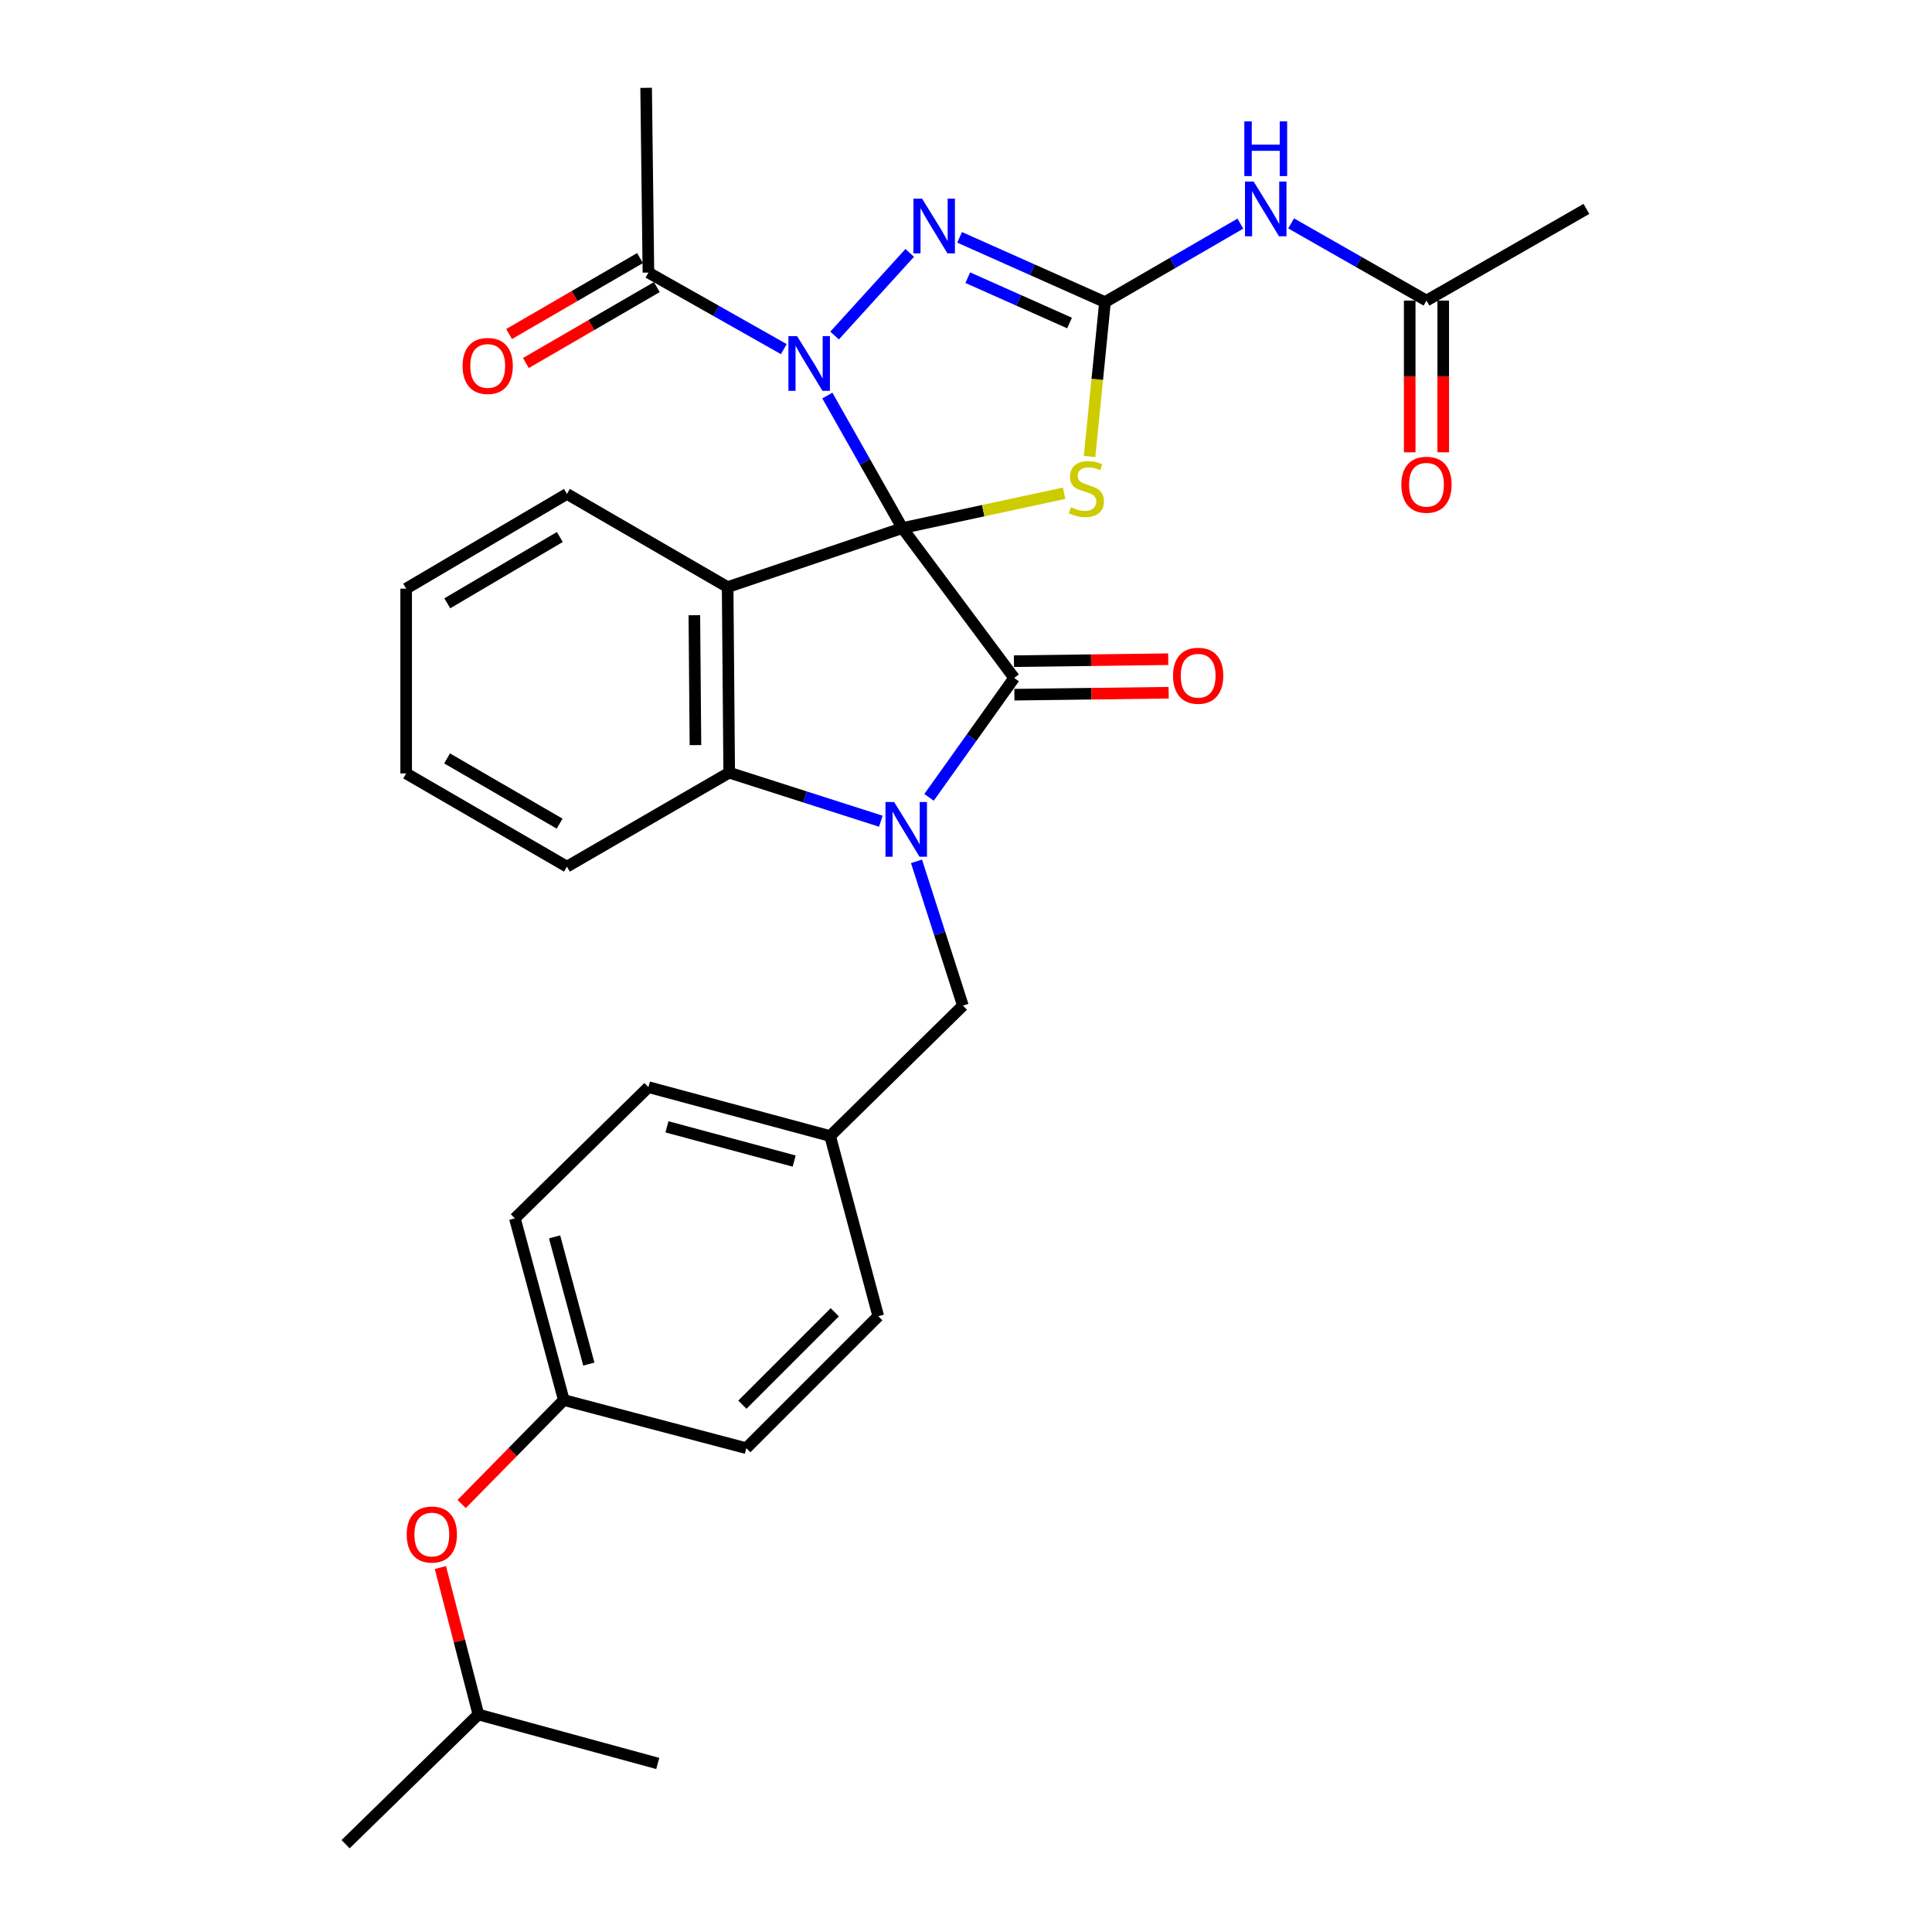 <?xml version='1.0' encoding='iso-8859-1'?>
<svg version='1.1' baseProfile='full'
              xmlns='http://www.w3.org/2000/svg'
                      xmlns:rdkit='http://www.rdkit.org/xml'
                      xmlns:xlink='http://www.w3.org/1999/xlink'
                  xml:space='preserve'
width='1000px' height='1000px' viewBox='0 0 1000 1000'>
<!-- END OF HEADER -->
<rect style='opacity:1.0;fill:#FFFFFF;stroke:none' width='1000' height='1000' x='0' y='0'> </rect>
<path class='bond-0' d='M 467.064,273.325 L 447.649,239.03' style='fill:none;fill-rule:evenodd;stroke:#000000;stroke-width:6px;stroke-linecap:butt;stroke-linejoin:miter;stroke-opacity:1' />
<path class='bond-0' d='M 447.649,239.03 L 428.234,204.735' style='fill:none;fill-rule:evenodd;stroke:#0000FF;stroke-width:6px;stroke-linecap:butt;stroke-linejoin:miter;stroke-opacity:1' />
<path class='bond-1' d='M 467.064,273.325 L 524.926,350.898' style='fill:none;fill-rule:evenodd;stroke:#000000;stroke-width:6px;stroke-linecap:butt;stroke-linejoin:miter;stroke-opacity:1' />
<path class='bond-3' d='M 467.064,273.325 L 376.624,303.88' style='fill:none;fill-rule:evenodd;stroke:#000000;stroke-width:6px;stroke-linecap:butt;stroke-linejoin:miter;stroke-opacity:1' />
<path class='bond-4' d='M 467.064,273.325 L 508.927,264.313' style='fill:none;fill-rule:evenodd;stroke:#000000;stroke-width:6px;stroke-linecap:butt;stroke-linejoin:miter;stroke-opacity:1' />
<path class='bond-4' d='M 508.927,264.313 L 550.789,255.302' style='fill:none;fill-rule:evenodd;stroke:#CCCC00;stroke-width:6px;stroke-linecap:butt;stroke-linejoin:miter;stroke-opacity:1' />
<path class='bond-6' d='M 431.976,173.674 L 470.872,130.901' style='fill:none;fill-rule:evenodd;stroke:#0000FF;stroke-width:6px;stroke-linecap:butt;stroke-linejoin:miter;stroke-opacity:1' />
<path class='bond-9' d='M 405.702,180.706 L 370.661,160.898' style='fill:none;fill-rule:evenodd;stroke:#0000FF;stroke-width:6px;stroke-linecap:butt;stroke-linejoin:miter;stroke-opacity:1' />
<path class='bond-9' d='M 370.661,160.898 L 335.62,141.09' style='fill:none;fill-rule:evenodd;stroke:#000000;stroke-width:6px;stroke-linecap:butt;stroke-linejoin:miter;stroke-opacity:1' />
<path class='bond-2' d='M 524.926,350.898 L 502.897,381.801' style='fill:none;fill-rule:evenodd;stroke:#000000;stroke-width:6px;stroke-linecap:butt;stroke-linejoin:miter;stroke-opacity:1' />
<path class='bond-2' d='M 502.897,381.801 L 480.868,412.704' style='fill:none;fill-rule:evenodd;stroke:#0000FF;stroke-width:6px;stroke-linecap:butt;stroke-linejoin:miter;stroke-opacity:1' />
<path class='bond-12' d='M 525.036,359.572 L 564.966,359.063' style='fill:none;fill-rule:evenodd;stroke:#000000;stroke-width:6px;stroke-linecap:butt;stroke-linejoin:miter;stroke-opacity:1' />
<path class='bond-12' d='M 564.966,359.063 L 604.896,358.554' style='fill:none;fill-rule:evenodd;stroke:#FF0000;stroke-width:6px;stroke-linecap:butt;stroke-linejoin:miter;stroke-opacity:1' />
<path class='bond-12' d='M 524.815,342.224 L 564.745,341.714' style='fill:none;fill-rule:evenodd;stroke:#000000;stroke-width:6px;stroke-linecap:butt;stroke-linejoin:miter;stroke-opacity:1' />
<path class='bond-12' d='M 564.745,341.714 L 604.675,341.205' style='fill:none;fill-rule:evenodd;stroke:#FF0000;stroke-width:6px;stroke-linecap:butt;stroke-linejoin:miter;stroke-opacity:1' />
<path class='bond-10' d='M 474.382,445.826 L 486.386,483.164' style='fill:none;fill-rule:evenodd;stroke:#0000FF;stroke-width:6px;stroke-linecap:butt;stroke-linejoin:miter;stroke-opacity:1' />
<path class='bond-10' d='M 486.386,483.164 L 498.39,520.502' style='fill:none;fill-rule:evenodd;stroke:#000000;stroke-width:6px;stroke-linecap:butt;stroke-linejoin:miter;stroke-opacity:1' />
<path class='bond-31' d='M 455.914,425.061 L 416.674,412.496' style='fill:none;fill-rule:evenodd;stroke:#0000FF;stroke-width:6px;stroke-linecap:butt;stroke-linejoin:miter;stroke-opacity:1' />
<path class='bond-31' d='M 416.674,412.496 L 377.433,399.93' style='fill:none;fill-rule:evenodd;stroke:#000000;stroke-width:6px;stroke-linecap:butt;stroke-linejoin:miter;stroke-opacity:1' />
<path class='bond-7' d='M 376.624,303.88 L 377.433,399.93' style='fill:none;fill-rule:evenodd;stroke:#000000;stroke-width:6px;stroke-linecap:butt;stroke-linejoin:miter;stroke-opacity:1' />
<path class='bond-7' d='M 359.396,318.434 L 359.963,385.669' style='fill:none;fill-rule:evenodd;stroke:#000000;stroke-width:6px;stroke-linecap:butt;stroke-linejoin:miter;stroke-opacity:1' />
<path class='bond-16' d='M 376.624,303.88 L 293.441,255.657' style='fill:none;fill-rule:evenodd;stroke:#000000;stroke-width:6px;stroke-linecap:butt;stroke-linejoin:miter;stroke-opacity:1' />
<path class='bond-5' d='M 563.958,236.28 L 567.951,196.329' style='fill:none;fill-rule:evenodd;stroke:#CCCC00;stroke-width:6px;stroke-linecap:butt;stroke-linejoin:miter;stroke-opacity:1' />
<path class='bond-5' d='M 567.951,196.329 L 571.944,156.378' style='fill:none;fill-rule:evenodd;stroke:#000000;stroke-width:6px;stroke-linecap:butt;stroke-linejoin:miter;stroke-opacity:1' />
<path class='bond-8' d='M 571.944,156.378 L 606.973,136.067' style='fill:none;fill-rule:evenodd;stroke:#000000;stroke-width:6px;stroke-linecap:butt;stroke-linejoin:miter;stroke-opacity:1' />
<path class='bond-8' d='M 606.973,136.067 L 642.001,115.757' style='fill:none;fill-rule:evenodd;stroke:#0000FF;stroke-width:6px;stroke-linecap:butt;stroke-linejoin:miter;stroke-opacity:1' />
<path class='bond-32' d='M 571.944,156.378 L 534.316,139.612' style='fill:none;fill-rule:evenodd;stroke:#000000;stroke-width:6px;stroke-linecap:butt;stroke-linejoin:miter;stroke-opacity:1' />
<path class='bond-32' d='M 534.316,139.612 L 496.687,122.847' style='fill:none;fill-rule:evenodd;stroke:#0000FF;stroke-width:6px;stroke-linecap:butt;stroke-linejoin:miter;stroke-opacity:1' />
<path class='bond-32' d='M 553.594,167.196 L 527.255,155.46' style='fill:none;fill-rule:evenodd;stroke:#000000;stroke-width:6px;stroke-linecap:butt;stroke-linejoin:miter;stroke-opacity:1' />
<path class='bond-32' d='M 527.255,155.46 L 500.915,143.725' style='fill:none;fill-rule:evenodd;stroke:#0000FF;stroke-width:6px;stroke-linecap:butt;stroke-linejoin:miter;stroke-opacity:1' />
<path class='bond-19' d='M 377.433,399.93 L 293.441,448.567' style='fill:none;fill-rule:evenodd;stroke:#000000;stroke-width:6px;stroke-linecap:butt;stroke-linejoin:miter;stroke-opacity:1' />
<path class='bond-11' d='M 668.28,115.626 L 703.309,135.602' style='fill:none;fill-rule:evenodd;stroke:#0000FF;stroke-width:6px;stroke-linecap:butt;stroke-linejoin:miter;stroke-opacity:1' />
<path class='bond-11' d='M 703.309,135.602 L 738.338,155.578' style='fill:none;fill-rule:evenodd;stroke:#000000;stroke-width:6px;stroke-linecap:butt;stroke-linejoin:miter;stroke-opacity:1' />
<path class='bond-13' d='M 331.268,133.586 L 297.379,153.241' style='fill:none;fill-rule:evenodd;stroke:#000000;stroke-width:6px;stroke-linecap:butt;stroke-linejoin:miter;stroke-opacity:1' />
<path class='bond-13' d='M 297.379,153.241 L 263.49,172.895' style='fill:none;fill-rule:evenodd;stroke:#FF0000;stroke-width:6px;stroke-linecap:butt;stroke-linejoin:miter;stroke-opacity:1' />
<path class='bond-13' d='M 339.972,148.595 L 306.083,168.249' style='fill:none;fill-rule:evenodd;stroke:#000000;stroke-width:6px;stroke-linecap:butt;stroke-linejoin:miter;stroke-opacity:1' />
<path class='bond-13' d='M 306.083,168.249 L 272.194,187.903' style='fill:none;fill-rule:evenodd;stroke:#FF0000;stroke-width:6px;stroke-linecap:butt;stroke-linejoin:miter;stroke-opacity:1' />
<path class='bond-24' d='M 335.62,141.09 L 334.435,45.455' style='fill:none;fill-rule:evenodd;stroke:#000000;stroke-width:6px;stroke-linecap:butt;stroke-linejoin:miter;stroke-opacity:1' />
<path class='bond-17' d='M 498.39,520.502 L 429.675,588.012' style='fill:none;fill-rule:evenodd;stroke:#000000;stroke-width:6px;stroke-linecap:butt;stroke-linejoin:miter;stroke-opacity:1' />
<path class='bond-14' d='M 729.663,155.578 L 729.663,194.847' style='fill:none;fill-rule:evenodd;stroke:#000000;stroke-width:6px;stroke-linecap:butt;stroke-linejoin:miter;stroke-opacity:1' />
<path class='bond-14' d='M 729.663,194.847 L 729.663,234.117' style='fill:none;fill-rule:evenodd;stroke:#FF0000;stroke-width:6px;stroke-linecap:butt;stroke-linejoin:miter;stroke-opacity:1' />
<path class='bond-14' d='M 747.013,155.578 L 747.013,194.847' style='fill:none;fill-rule:evenodd;stroke:#000000;stroke-width:6px;stroke-linecap:butt;stroke-linejoin:miter;stroke-opacity:1' />
<path class='bond-14' d='M 747.013,194.847 L 747.013,234.117' style='fill:none;fill-rule:evenodd;stroke:#FF0000;stroke-width:6px;stroke-linecap:butt;stroke-linejoin:miter;stroke-opacity:1' />
<path class='bond-25' d='M 738.338,155.578 L 821.126,108.136' style='fill:none;fill-rule:evenodd;stroke:#000000;stroke-width:6px;stroke-linecap:butt;stroke-linejoin:miter;stroke-opacity:1' />
<path class='bond-15' d='M 238.949,778.481 L 265.385,751.571' style='fill:none;fill-rule:evenodd;stroke:#FF0000;stroke-width:6px;stroke-linecap:butt;stroke-linejoin:miter;stroke-opacity:1' />
<path class='bond-15' d='M 265.385,751.571 L 291.822,724.661' style='fill:none;fill-rule:evenodd;stroke:#000000;stroke-width:6px;stroke-linecap:butt;stroke-linejoin:miter;stroke-opacity:1' />
<path class='bond-26' d='M 227.949,811.362 L 237.779,849.396' style='fill:none;fill-rule:evenodd;stroke:#FF0000;stroke-width:6px;stroke-linecap:butt;stroke-linejoin:miter;stroke-opacity:1' />
<path class='bond-26' d='M 237.779,849.396 L 247.609,887.431' style='fill:none;fill-rule:evenodd;stroke:#000000;stroke-width:6px;stroke-linecap:butt;stroke-linejoin:miter;stroke-opacity:1' />
<path class='bond-27' d='M 293.441,255.657 L 210.229,304.67' style='fill:none;fill-rule:evenodd;stroke:#000000;stroke-width:6px;stroke-linecap:butt;stroke-linejoin:miter;stroke-opacity:1' />
<path class='bond-27' d='M 289.765,277.958 L 231.517,312.267' style='fill:none;fill-rule:evenodd;stroke:#000000;stroke-width:6px;stroke-linecap:butt;stroke-linejoin:miter;stroke-opacity:1' />
<path class='bond-20' d='M 429.675,588.012 L 454.592,681.267' style='fill:none;fill-rule:evenodd;stroke:#000000;stroke-width:6px;stroke-linecap:butt;stroke-linejoin:miter;stroke-opacity:1' />
<path class='bond-21' d='M 429.675,588.012 L 335.62,562.7' style='fill:none;fill-rule:evenodd;stroke:#000000;stroke-width:6px;stroke-linecap:butt;stroke-linejoin:miter;stroke-opacity:1' />
<path class='bond-21' d='M 411.059,600.969 L 345.22,583.251' style='fill:none;fill-rule:evenodd;stroke:#000000;stroke-width:6px;stroke-linecap:butt;stroke-linejoin:miter;stroke-opacity:1' />
<path class='bond-18' d='M 291.822,724.661 L 266.501,630.625' style='fill:none;fill-rule:evenodd;stroke:#000000;stroke-width:6px;stroke-linecap:butt;stroke-linejoin:miter;stroke-opacity:1' />
<path class='bond-18' d='M 304.777,706.044 L 287.052,640.219' style='fill:none;fill-rule:evenodd;stroke:#000000;stroke-width:6px;stroke-linecap:butt;stroke-linejoin:miter;stroke-opacity:1' />
<path class='bond-34' d='M 291.822,724.661 L 386.282,749.577' style='fill:none;fill-rule:evenodd;stroke:#000000;stroke-width:6px;stroke-linecap:butt;stroke-linejoin:miter;stroke-opacity:1' />
<path class='bond-33' d='M 293.441,448.567 L 210.229,400.325' style='fill:none;fill-rule:evenodd;stroke:#000000;stroke-width:6px;stroke-linecap:butt;stroke-linejoin:miter;stroke-opacity:1' />
<path class='bond-33' d='M 289.661,426.321 L 231.413,392.552' style='fill:none;fill-rule:evenodd;stroke:#000000;stroke-width:6px;stroke-linecap:butt;stroke-linejoin:miter;stroke-opacity:1' />
<path class='bond-23' d='M 454.592,681.267 L 386.282,749.577' style='fill:none;fill-rule:evenodd;stroke:#000000;stroke-width:6px;stroke-linecap:butt;stroke-linejoin:miter;stroke-opacity:1' />
<path class='bond-23' d='M 432.077,679.245 L 384.26,727.062' style='fill:none;fill-rule:evenodd;stroke:#000000;stroke-width:6px;stroke-linecap:butt;stroke-linejoin:miter;stroke-opacity:1' />
<path class='bond-22' d='M 335.62,562.7 L 266.501,630.625' style='fill:none;fill-rule:evenodd;stroke:#000000;stroke-width:6px;stroke-linecap:butt;stroke-linejoin:miter;stroke-opacity:1' />
<path class='bond-28' d='M 247.609,887.431 L 178.874,954.545' style='fill:none;fill-rule:evenodd;stroke:#000000;stroke-width:6px;stroke-linecap:butt;stroke-linejoin:miter;stroke-opacity:1' />
<path class='bond-29' d='M 247.609,887.431 L 340.449,912.761' style='fill:none;fill-rule:evenodd;stroke:#000000;stroke-width:6px;stroke-linecap:butt;stroke-linejoin:miter;stroke-opacity:1' />
<path class='bond-30' d='M 210.229,304.67 L 210.229,400.325' style='fill:none;fill-rule:evenodd;stroke:#000000;stroke-width:6px;stroke-linecap:butt;stroke-linejoin:miter;stroke-opacity:1' />
<path  class='atom-1' d='M 412.572 173.968
L 421.852 188.968
Q 422.772 190.448, 424.252 193.128
Q 425.732 195.808, 425.812 195.968
L 425.812 173.968
L 429.572 173.968
L 429.572 202.288
L 425.692 202.288
L 415.732 185.888
Q 414.572 183.968, 413.332 181.768
Q 412.132 179.568, 411.772 178.888
L 411.772 202.288
L 408.092 202.288
L 408.092 173.968
L 412.572 173.968
' fill='#0000FF'/>
<path  class='atom-3' d='M 462.8 415.111
L 472.08 430.111
Q 473 431.591, 474.48 434.271
Q 475.96 436.951, 476.04 437.111
L 476.04 415.111
L 479.8 415.111
L 479.8 443.431
L 475.92 443.431
L 465.96 427.031
Q 464.8 425.111, 463.56 422.911
Q 462.36 420.711, 462 420.031
L 462 443.431
L 458.32 443.431
L 458.32 415.111
L 462.8 415.111
' fill='#0000FF'/>
<path  class='atom-5' d='M 554.305 262.543
Q 554.625 262.663, 555.945 263.223
Q 557.265 263.783, 558.705 264.143
Q 560.185 264.463, 561.625 264.463
Q 564.305 264.463, 565.865 263.183
Q 567.425 261.863, 567.425 259.583
Q 567.425 258.023, 566.625 257.063
Q 565.865 256.103, 564.665 255.583
Q 563.465 255.063, 561.465 254.463
Q 558.945 253.703, 557.425 252.983
Q 555.945 252.263, 554.865 250.743
Q 553.825 249.223, 553.825 246.663
Q 553.825 243.103, 556.225 240.903
Q 558.665 238.703, 563.465 238.703
Q 566.745 238.703, 570.465 240.263
L 569.545 243.343
Q 566.145 241.943, 563.585 241.943
Q 560.825 241.943, 559.305 243.103
Q 557.785 244.223, 557.825 246.183
Q 557.825 247.703, 558.585 248.623
Q 559.385 249.543, 560.505 250.063
Q 561.665 250.583, 563.585 251.183
Q 566.145 251.983, 567.665 252.783
Q 569.185 253.583, 570.265 255.223
Q 571.385 256.823, 571.385 259.583
Q 571.385 263.503, 568.745 265.623
Q 566.145 267.703, 561.785 267.703
Q 559.265 267.703, 557.345 267.143
Q 555.465 266.623, 553.225 265.703
L 554.305 262.543
' fill='#CCCC00'/>
<path  class='atom-7' d='M 477.267 102.824
L 486.547 117.824
Q 487.467 119.304, 488.947 121.984
Q 490.427 124.664, 490.507 124.824
L 490.507 102.824
L 494.267 102.824
L 494.267 131.144
L 490.387 131.144
L 480.427 114.744
Q 479.267 112.824, 478.027 110.624
Q 476.827 108.424, 476.467 107.744
L 476.467 131.144
L 472.787 131.144
L 472.787 102.824
L 477.267 102.824
' fill='#0000FF'/>
<path  class='atom-9' d='M 648.886 93.975
L 658.166 108.976
Q 659.086 110.456, 660.566 113.136
Q 662.046 115.816, 662.126 115.976
L 662.126 93.975
L 665.886 93.975
L 665.886 122.296
L 662.006 122.296
L 652.046 105.896
Q 650.886 103.976, 649.646 101.776
Q 648.446 99.576, 648.086 98.895
L 648.086 122.296
L 644.406 122.296
L 644.406 93.975
L 648.886 93.975
' fill='#0000FF'/>
<path  class='atom-9' d='M 644.066 62.824
L 647.906 62.824
L 647.906 74.864
L 662.386 74.864
L 662.386 62.824
L 666.226 62.824
L 666.226 91.144
L 662.386 91.144
L 662.386 78.064
L 647.906 78.064
L 647.906 91.144
L 644.066 91.144
L 644.066 62.824
' fill='#0000FF'/>
<path  class='atom-13' d='M 607.167 349.763
Q 607.167 342.963, 610.527 339.163
Q 613.887 335.363, 620.167 335.363
Q 626.447 335.363, 629.807 339.163
Q 633.167 342.963, 633.167 349.763
Q 633.167 356.643, 629.767 360.563
Q 626.367 364.443, 620.167 364.443
Q 613.927 364.443, 610.527 360.563
Q 607.167 356.683, 607.167 349.763
M 620.167 361.243
Q 624.487 361.243, 626.807 358.363
Q 629.167 355.443, 629.167 349.763
Q 629.167 344.203, 626.807 341.403
Q 624.487 338.563, 620.167 338.563
Q 615.847 338.563, 613.487 341.363
Q 611.167 344.163, 611.167 349.763
Q 611.167 355.483, 613.487 358.363
Q 615.847 361.243, 620.167 361.243
' fill='#FF0000'/>
<path  class='atom-14' d='M 239.438 189.413
Q 239.438 182.613, 242.798 178.813
Q 246.158 175.013, 252.438 175.013
Q 258.718 175.013, 262.078 178.813
Q 265.438 182.613, 265.438 189.413
Q 265.438 196.293, 262.038 200.213
Q 258.638 204.093, 252.438 204.093
Q 246.198 204.093, 242.798 200.213
Q 239.438 196.333, 239.438 189.413
M 252.438 200.893
Q 256.758 200.893, 259.078 198.013
Q 261.438 195.093, 261.438 189.413
Q 261.438 183.853, 259.078 181.053
Q 256.758 178.213, 252.438 178.213
Q 248.118 178.213, 245.758 181.013
Q 243.438 183.813, 243.438 189.413
Q 243.438 195.133, 245.758 198.013
Q 248.118 200.893, 252.438 200.893
' fill='#FF0000'/>
<path  class='atom-15' d='M 725.338 250.898
Q 725.338 244.098, 728.698 240.298
Q 732.058 236.498, 738.338 236.498
Q 744.618 236.498, 747.978 240.298
Q 751.338 244.098, 751.338 250.898
Q 751.338 257.778, 747.938 261.698
Q 744.538 265.578, 738.338 265.578
Q 732.098 265.578, 728.698 261.698
Q 725.338 257.818, 725.338 250.898
M 738.338 262.378
Q 742.658 262.378, 744.978 259.498
Q 747.338 256.578, 747.338 250.898
Q 747.338 245.338, 744.978 242.538
Q 742.658 239.698, 738.338 239.698
Q 734.018 239.698, 731.658 242.498
Q 729.338 245.298, 729.338 250.898
Q 729.338 256.618, 731.658 259.498
Q 734.018 262.378, 738.338 262.378
' fill='#FF0000'/>
<path  class='atom-16' d='M 210.512 794.275
Q 210.512 787.475, 213.872 783.675
Q 217.232 779.875, 223.512 779.875
Q 229.792 779.875, 233.152 783.675
Q 236.512 787.475, 236.512 794.275
Q 236.512 801.155, 233.112 805.075
Q 229.712 808.955, 223.512 808.955
Q 217.272 808.955, 213.872 805.075
Q 210.512 801.195, 210.512 794.275
M 223.512 805.755
Q 227.832 805.755, 230.152 802.875
Q 232.512 799.955, 232.512 794.275
Q 232.512 788.715, 230.152 785.915
Q 227.832 783.075, 223.512 783.075
Q 219.192 783.075, 216.832 785.875
Q 214.512 788.675, 214.512 794.275
Q 214.512 799.995, 216.832 802.875
Q 219.192 805.755, 223.512 805.755
' fill='#FF0000'/>
</svg>
